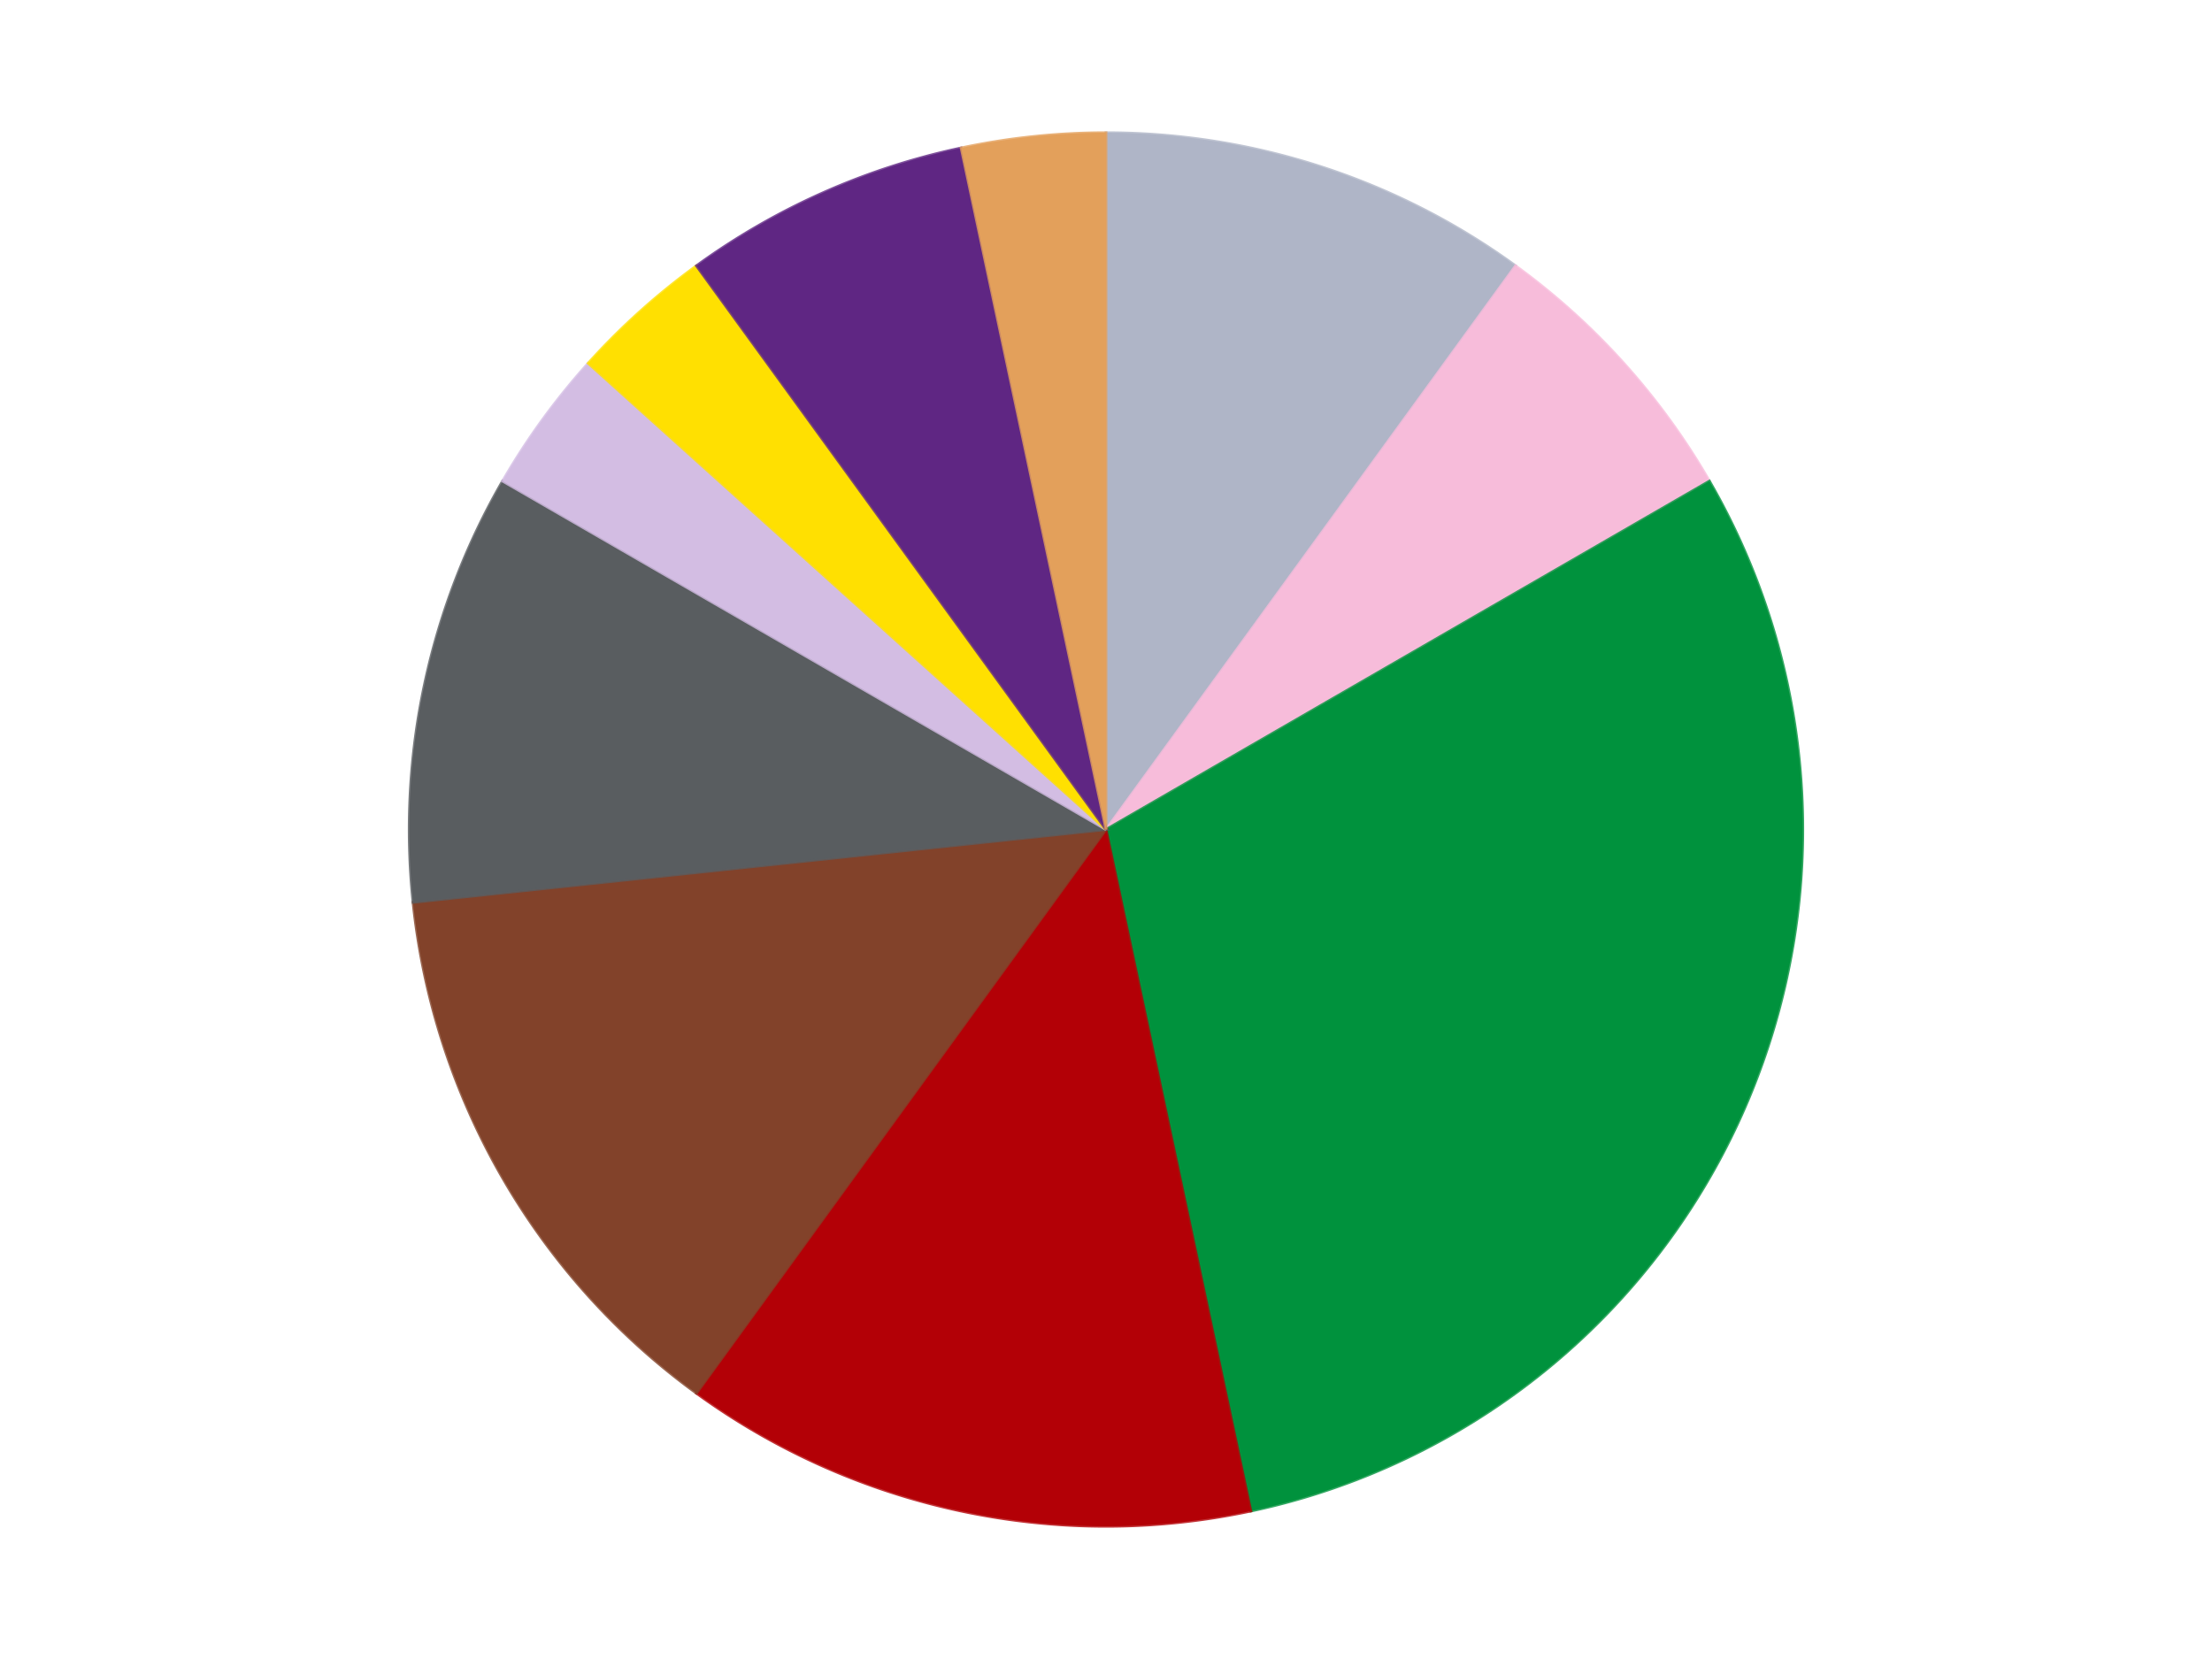 <?xml version='1.0' encoding='utf-8'?>
<svg xmlns="http://www.w3.org/2000/svg" xmlns:xlink="http://www.w3.org/1999/xlink" id="chart-1c0dd545-5df9-4864-b0d5-f76934f0a19a" class="pygal-chart" viewBox="0 0 800 600"><!--Generated with pygal 3.0.4 (lxml) ©Kozea 2012-2016 on 2024-07-06--><!--http://pygal.org--><!--http://github.com/Kozea/pygal--><defs><style type="text/css">#chart-1c0dd545-5df9-4864-b0d5-f76934f0a19a{-webkit-user-select:none;-webkit-font-smoothing:antialiased;font-family:Consolas,"Liberation Mono",Menlo,Courier,monospace}#chart-1c0dd545-5df9-4864-b0d5-f76934f0a19a .title{font-family:Consolas,"Liberation Mono",Menlo,Courier,monospace;font-size:16px}#chart-1c0dd545-5df9-4864-b0d5-f76934f0a19a .legends .legend text{font-family:Consolas,"Liberation Mono",Menlo,Courier,monospace;font-size:14px}#chart-1c0dd545-5df9-4864-b0d5-f76934f0a19a .axis text{font-family:Consolas,"Liberation Mono",Menlo,Courier,monospace;font-size:10px}#chart-1c0dd545-5df9-4864-b0d5-f76934f0a19a .axis text.major{font-family:Consolas,"Liberation Mono",Menlo,Courier,monospace;font-size:10px}#chart-1c0dd545-5df9-4864-b0d5-f76934f0a19a .text-overlay text.value{font-family:Consolas,"Liberation Mono",Menlo,Courier,monospace;font-size:16px}#chart-1c0dd545-5df9-4864-b0d5-f76934f0a19a .text-overlay text.label{font-family:Consolas,"Liberation Mono",Menlo,Courier,monospace;font-size:10px}#chart-1c0dd545-5df9-4864-b0d5-f76934f0a19a .tooltip{font-family:Consolas,"Liberation Mono",Menlo,Courier,monospace;font-size:14px}#chart-1c0dd545-5df9-4864-b0d5-f76934f0a19a text.no_data{font-family:Consolas,"Liberation Mono",Menlo,Courier,monospace;font-size:64px}
#chart-1c0dd545-5df9-4864-b0d5-f76934f0a19a{background-color:transparent}#chart-1c0dd545-5df9-4864-b0d5-f76934f0a19a path,#chart-1c0dd545-5df9-4864-b0d5-f76934f0a19a line,#chart-1c0dd545-5df9-4864-b0d5-f76934f0a19a rect,#chart-1c0dd545-5df9-4864-b0d5-f76934f0a19a circle{-webkit-transition:150ms;-moz-transition:150ms;transition:150ms}#chart-1c0dd545-5df9-4864-b0d5-f76934f0a19a .graph &gt; .background{fill:transparent}#chart-1c0dd545-5df9-4864-b0d5-f76934f0a19a .plot &gt; .background{fill:transparent}#chart-1c0dd545-5df9-4864-b0d5-f76934f0a19a .graph{fill:rgba(0,0,0,.87)}#chart-1c0dd545-5df9-4864-b0d5-f76934f0a19a text.no_data{fill:rgba(0,0,0,1)}#chart-1c0dd545-5df9-4864-b0d5-f76934f0a19a .title{fill:rgba(0,0,0,1)}#chart-1c0dd545-5df9-4864-b0d5-f76934f0a19a .legends .legend text{fill:rgba(0,0,0,.87)}#chart-1c0dd545-5df9-4864-b0d5-f76934f0a19a .legends .legend:hover text{fill:rgba(0,0,0,1)}#chart-1c0dd545-5df9-4864-b0d5-f76934f0a19a .axis .line{stroke:rgba(0,0,0,1)}#chart-1c0dd545-5df9-4864-b0d5-f76934f0a19a .axis .guide.line{stroke:rgba(0,0,0,.54)}#chart-1c0dd545-5df9-4864-b0d5-f76934f0a19a .axis .major.line{stroke:rgba(0,0,0,.87)}#chart-1c0dd545-5df9-4864-b0d5-f76934f0a19a .axis text.major{fill:rgba(0,0,0,1)}#chart-1c0dd545-5df9-4864-b0d5-f76934f0a19a .axis.y .guides:hover .guide.line,#chart-1c0dd545-5df9-4864-b0d5-f76934f0a19a .line-graph .axis.x .guides:hover .guide.line,#chart-1c0dd545-5df9-4864-b0d5-f76934f0a19a .stackedline-graph .axis.x .guides:hover .guide.line,#chart-1c0dd545-5df9-4864-b0d5-f76934f0a19a .xy-graph .axis.x .guides:hover .guide.line{stroke:rgba(0,0,0,1)}#chart-1c0dd545-5df9-4864-b0d5-f76934f0a19a .axis .guides:hover text{fill:rgba(0,0,0,1)}#chart-1c0dd545-5df9-4864-b0d5-f76934f0a19a .reactive{fill-opacity:1.0;stroke-opacity:.8;stroke-width:1}#chart-1c0dd545-5df9-4864-b0d5-f76934f0a19a .ci{stroke:rgba(0,0,0,.87)}#chart-1c0dd545-5df9-4864-b0d5-f76934f0a19a .reactive.active,#chart-1c0dd545-5df9-4864-b0d5-f76934f0a19a .active .reactive{fill-opacity:0.6;stroke-opacity:.9;stroke-width:4}#chart-1c0dd545-5df9-4864-b0d5-f76934f0a19a .ci .reactive.active{stroke-width:1.5}#chart-1c0dd545-5df9-4864-b0d5-f76934f0a19a .series text{fill:rgba(0,0,0,1)}#chart-1c0dd545-5df9-4864-b0d5-f76934f0a19a .tooltip rect{fill:transparent;stroke:rgba(0,0,0,1);-webkit-transition:opacity 150ms;-moz-transition:opacity 150ms;transition:opacity 150ms}#chart-1c0dd545-5df9-4864-b0d5-f76934f0a19a .tooltip .label{fill:rgba(0,0,0,.87)}#chart-1c0dd545-5df9-4864-b0d5-f76934f0a19a .tooltip .label{fill:rgba(0,0,0,.87)}#chart-1c0dd545-5df9-4864-b0d5-f76934f0a19a .tooltip .legend{font-size:.8em;fill:rgba(0,0,0,.54)}#chart-1c0dd545-5df9-4864-b0d5-f76934f0a19a .tooltip .x_label{font-size:.6em;fill:rgba(0,0,0,1)}#chart-1c0dd545-5df9-4864-b0d5-f76934f0a19a .tooltip .xlink{font-size:.5em;text-decoration:underline}#chart-1c0dd545-5df9-4864-b0d5-f76934f0a19a .tooltip .value{font-size:1.5em}#chart-1c0dd545-5df9-4864-b0d5-f76934f0a19a .bound{font-size:.5em}#chart-1c0dd545-5df9-4864-b0d5-f76934f0a19a .max-value{font-size:.75em;fill:rgba(0,0,0,.54)}#chart-1c0dd545-5df9-4864-b0d5-f76934f0a19a .map-element{fill:transparent;stroke:rgba(0,0,0,.54) !important}#chart-1c0dd545-5df9-4864-b0d5-f76934f0a19a .map-element .reactive{fill-opacity:inherit;stroke-opacity:inherit}#chart-1c0dd545-5df9-4864-b0d5-f76934f0a19a .color-0,#chart-1c0dd545-5df9-4864-b0d5-f76934f0a19a .color-0 a:visited{stroke:#F44336;fill:#F44336}#chart-1c0dd545-5df9-4864-b0d5-f76934f0a19a .color-1,#chart-1c0dd545-5df9-4864-b0d5-f76934f0a19a .color-1 a:visited{stroke:#3F51B5;fill:#3F51B5}#chart-1c0dd545-5df9-4864-b0d5-f76934f0a19a .color-2,#chart-1c0dd545-5df9-4864-b0d5-f76934f0a19a .color-2 a:visited{stroke:#009688;fill:#009688}#chart-1c0dd545-5df9-4864-b0d5-f76934f0a19a .color-3,#chart-1c0dd545-5df9-4864-b0d5-f76934f0a19a .color-3 a:visited{stroke:#FFC107;fill:#FFC107}#chart-1c0dd545-5df9-4864-b0d5-f76934f0a19a .color-4,#chart-1c0dd545-5df9-4864-b0d5-f76934f0a19a .color-4 a:visited{stroke:#FF5722;fill:#FF5722}#chart-1c0dd545-5df9-4864-b0d5-f76934f0a19a .color-5,#chart-1c0dd545-5df9-4864-b0d5-f76934f0a19a .color-5 a:visited{stroke:#9C27B0;fill:#9C27B0}#chart-1c0dd545-5df9-4864-b0d5-f76934f0a19a .color-6,#chart-1c0dd545-5df9-4864-b0d5-f76934f0a19a .color-6 a:visited{stroke:#03A9F4;fill:#03A9F4}#chart-1c0dd545-5df9-4864-b0d5-f76934f0a19a .color-7,#chart-1c0dd545-5df9-4864-b0d5-f76934f0a19a .color-7 a:visited{stroke:#8BC34A;fill:#8BC34A}#chart-1c0dd545-5df9-4864-b0d5-f76934f0a19a .color-8,#chart-1c0dd545-5df9-4864-b0d5-f76934f0a19a .color-8 a:visited{stroke:#FF9800;fill:#FF9800}#chart-1c0dd545-5df9-4864-b0d5-f76934f0a19a .color-9,#chart-1c0dd545-5df9-4864-b0d5-f76934f0a19a .color-9 a:visited{stroke:#E91E63;fill:#E91E63}#chart-1c0dd545-5df9-4864-b0d5-f76934f0a19a .text-overlay .color-0 text{fill:black}#chart-1c0dd545-5df9-4864-b0d5-f76934f0a19a .text-overlay .color-1 text{fill:black}#chart-1c0dd545-5df9-4864-b0d5-f76934f0a19a .text-overlay .color-2 text{fill:black}#chart-1c0dd545-5df9-4864-b0d5-f76934f0a19a .text-overlay .color-3 text{fill:black}#chart-1c0dd545-5df9-4864-b0d5-f76934f0a19a .text-overlay .color-4 text{fill:black}#chart-1c0dd545-5df9-4864-b0d5-f76934f0a19a .text-overlay .color-5 text{fill:black}#chart-1c0dd545-5df9-4864-b0d5-f76934f0a19a .text-overlay .color-6 text{fill:black}#chart-1c0dd545-5df9-4864-b0d5-f76934f0a19a .text-overlay .color-7 text{fill:black}#chart-1c0dd545-5df9-4864-b0d5-f76934f0a19a .text-overlay .color-8 text{fill:black}#chart-1c0dd545-5df9-4864-b0d5-f76934f0a19a .text-overlay .color-9 text{fill:black}
#chart-1c0dd545-5df9-4864-b0d5-f76934f0a19a text.no_data{text-anchor:middle}#chart-1c0dd545-5df9-4864-b0d5-f76934f0a19a .guide.line{fill:none}#chart-1c0dd545-5df9-4864-b0d5-f76934f0a19a .centered{text-anchor:middle}#chart-1c0dd545-5df9-4864-b0d5-f76934f0a19a .title{text-anchor:middle}#chart-1c0dd545-5df9-4864-b0d5-f76934f0a19a .legends .legend text{fill-opacity:1}#chart-1c0dd545-5df9-4864-b0d5-f76934f0a19a .axis.x text{text-anchor:middle}#chart-1c0dd545-5df9-4864-b0d5-f76934f0a19a .axis.x:not(.web) text[transform]{text-anchor:start}#chart-1c0dd545-5df9-4864-b0d5-f76934f0a19a .axis.x:not(.web) text[transform].backwards{text-anchor:end}#chart-1c0dd545-5df9-4864-b0d5-f76934f0a19a .axis.y text{text-anchor:end}#chart-1c0dd545-5df9-4864-b0d5-f76934f0a19a .axis.y text[transform].backwards{text-anchor:start}#chart-1c0dd545-5df9-4864-b0d5-f76934f0a19a .axis.y2 text{text-anchor:start}#chart-1c0dd545-5df9-4864-b0d5-f76934f0a19a .axis.y2 text[transform].backwards{text-anchor:end}#chart-1c0dd545-5df9-4864-b0d5-f76934f0a19a .axis .guide.line{stroke-dasharray:4,4;stroke:black}#chart-1c0dd545-5df9-4864-b0d5-f76934f0a19a .axis .major.guide.line{stroke-dasharray:6,6;stroke:black}#chart-1c0dd545-5df9-4864-b0d5-f76934f0a19a .horizontal .axis.y .guide.line,#chart-1c0dd545-5df9-4864-b0d5-f76934f0a19a .horizontal .axis.y2 .guide.line,#chart-1c0dd545-5df9-4864-b0d5-f76934f0a19a .vertical .axis.x .guide.line{opacity:0}#chart-1c0dd545-5df9-4864-b0d5-f76934f0a19a .horizontal .axis.always_show .guide.line,#chart-1c0dd545-5df9-4864-b0d5-f76934f0a19a .vertical .axis.always_show .guide.line{opacity:1 !important}#chart-1c0dd545-5df9-4864-b0d5-f76934f0a19a .axis.y .guides:hover .guide.line,#chart-1c0dd545-5df9-4864-b0d5-f76934f0a19a .axis.y2 .guides:hover .guide.line,#chart-1c0dd545-5df9-4864-b0d5-f76934f0a19a .axis.x .guides:hover .guide.line{opacity:1}#chart-1c0dd545-5df9-4864-b0d5-f76934f0a19a .axis .guides:hover text{opacity:1}#chart-1c0dd545-5df9-4864-b0d5-f76934f0a19a .nofill{fill:none}#chart-1c0dd545-5df9-4864-b0d5-f76934f0a19a .subtle-fill{fill-opacity:.2}#chart-1c0dd545-5df9-4864-b0d5-f76934f0a19a .dot{stroke-width:1px;fill-opacity:1;stroke-opacity:1}#chart-1c0dd545-5df9-4864-b0d5-f76934f0a19a .dot.active{stroke-width:5px}#chart-1c0dd545-5df9-4864-b0d5-f76934f0a19a .dot.negative{fill:transparent}#chart-1c0dd545-5df9-4864-b0d5-f76934f0a19a text,#chart-1c0dd545-5df9-4864-b0d5-f76934f0a19a tspan{stroke:none !important}#chart-1c0dd545-5df9-4864-b0d5-f76934f0a19a .series text.active{opacity:1}#chart-1c0dd545-5df9-4864-b0d5-f76934f0a19a .tooltip rect{fill-opacity:.95;stroke-width:.5}#chart-1c0dd545-5df9-4864-b0d5-f76934f0a19a .tooltip text{fill-opacity:1}#chart-1c0dd545-5df9-4864-b0d5-f76934f0a19a .showable{visibility:hidden}#chart-1c0dd545-5df9-4864-b0d5-f76934f0a19a .showable.shown{visibility:visible}#chart-1c0dd545-5df9-4864-b0d5-f76934f0a19a .gauge-background{fill:rgba(229,229,229,1);stroke:none}#chart-1c0dd545-5df9-4864-b0d5-f76934f0a19a .bg-lines{stroke:transparent;stroke-width:2px}</style><script type="text/javascript">window.pygal = window.pygal || {};window.pygal.config = window.pygal.config || {};window.pygal.config['1c0dd545-5df9-4864-b0d5-f76934f0a19a'] = {"allow_interruptions": false, "box_mode": "extremes", "classes": ["pygal-chart"], "css": ["file://style.css", "file://graph.css"], "defs": [], "disable_xml_declaration": false, "dots_size": 2.5, "dynamic_print_values": false, "explicit_size": false, "fill": false, "force_uri_protocol": "https", "formatter": null, "half_pie": false, "height": 600, "include_x_axis": false, "inner_radius": 0, "interpolate": null, "interpolation_parameters": {}, "interpolation_precision": 250, "inverse_y_axis": false, "js": ["//kozea.github.io/pygal.js/2.0.x/pygal-tooltips.min.js"], "legend_at_bottom": false, "legend_at_bottom_columns": null, "legend_box_size": 12, "logarithmic": false, "margin": 20, "margin_bottom": null, "margin_left": null, "margin_right": null, "margin_top": null, "max_scale": 16, "min_scale": 4, "missing_value_fill_truncation": "x", "no_data_text": "No data", "no_prefix": false, "order_min": null, "pretty_print": false, "print_labels": false, "print_values": false, "print_values_position": "center", "print_zeroes": true, "range": null, "rounded_bars": null, "secondary_range": null, "show_dots": true, "show_legend": false, "show_minor_x_labels": true, "show_minor_y_labels": true, "show_only_major_dots": false, "show_x_guides": false, "show_x_labels": true, "show_y_guides": true, "show_y_labels": true, "spacing": 10, "stack_from_top": false, "strict": false, "stroke": true, "stroke_style": null, "style": {"background": "transparent", "ci_colors": [], "colors": ["#F44336", "#3F51B5", "#009688", "#FFC107", "#FF5722", "#9C27B0", "#03A9F4", "#8BC34A", "#FF9800", "#E91E63", "#2196F3", "#4CAF50", "#FFEB3B", "#673AB7", "#00BCD4", "#CDDC39", "#9E9E9E", "#607D8B"], "dot_opacity": "1", "font_family": "Consolas, \"Liberation Mono\", Menlo, Courier, monospace", "foreground": "rgba(0, 0, 0, .87)", "foreground_strong": "rgba(0, 0, 0, 1)", "foreground_subtle": "rgba(0, 0, 0, .54)", "guide_stroke_color": "black", "guide_stroke_dasharray": "4,4", "label_font_family": "Consolas, \"Liberation Mono\", Menlo, Courier, monospace", "label_font_size": 10, "legend_font_family": "Consolas, \"Liberation Mono\", Menlo, Courier, monospace", "legend_font_size": 14, "major_guide_stroke_color": "black", "major_guide_stroke_dasharray": "6,6", "major_label_font_family": "Consolas, \"Liberation Mono\", Menlo, Courier, monospace", "major_label_font_size": 10, "no_data_font_family": "Consolas, \"Liberation Mono\", Menlo, Courier, monospace", "no_data_font_size": 64, "opacity": "1.0", "opacity_hover": "0.6", "plot_background": "transparent", "stroke_opacity": ".8", "stroke_opacity_hover": ".9", "stroke_width": "1", "stroke_width_hover": "4", "title_font_family": "Consolas, \"Liberation Mono\", Menlo, Courier, monospace", "title_font_size": 16, "tooltip_font_family": "Consolas, \"Liberation Mono\", Menlo, Courier, monospace", "tooltip_font_size": 14, "transition": "150ms", "value_background": "rgba(229, 229, 229, 1)", "value_colors": [], "value_font_family": "Consolas, \"Liberation Mono\", Menlo, Courier, monospace", "value_font_size": 16, "value_label_font_family": "Consolas, \"Liberation Mono\", Menlo, Courier, monospace", "value_label_font_size": 10}, "title": null, "tooltip_border_radius": 0, "tooltip_fancy_mode": true, "truncate_label": null, "truncate_legend": null, "width": 800, "x_label_rotation": 0, "x_labels": null, "x_labels_major": null, "x_labels_major_count": null, "x_labels_major_every": null, "x_title": null, "xrange": null, "y_label_rotation": 0, "y_labels": null, "y_labels_major": null, "y_labels_major_count": null, "y_labels_major_every": null, "y_title": null, "zero": 0, "legends": ["Light Bluish Gray", "Bright Pink", "Green", "Red", "Reddish Brown", "Dark Bluish Gray", "Lavender", "Yellow", "Dark Purple", "Medium Nougat"]}</script><script type="text/javascript" xlink:href="https://kozea.github.io/pygal.js/2.0.x/pygal-tooltips.min.js"/></defs><title>Pygal</title><g class="graph pie-graph vertical"><rect x="0" y="0" width="800" height="600" class="background"/><g transform="translate(20, 20)" class="plot"><rect x="0" y="0" width="760" height="560" class="background"/><g class="series serie-0 color-0"><g class="slices"><g class="slice" style="fill: #AFB5C7; stroke: #AFB5C7"><path d="M380 28 A252 252 0 0 1 528.122 76.128 L380 280 A0 0 0 0 0 380 280 z" class="slice reactive tooltip-trigger"/><desc class="value">3</desc><desc class="x centered">418.93614129124336</desc><desc class="y centered">160.16687894681064</desc></g></g></g><g class="series serie-1 color-1"><g class="slices"><g class="slice" style="fill: #F7BCDA; stroke: #F7BCDA"><path d="M528.122 76.128 A252 252 0 0 1 598.238 154 L380 280 A0 0 0 0 0 380 280 z" class="slice reactive tooltip-trigger"/><desc class="value">2</desc><desc class="x centered">473.6362480101517</desc><desc class="y centered">195.68954359878387</desc></g></g></g><g class="series serie-2 color-2"><g class="slices"><g class="slice" style="fill: #00923D; stroke: #00923D"><path d="M598.238 154 A252 252 0 0 1 432.394 526.493 L380 280 A0 0 0 0 0 380 280 z" class="slice reactive tooltip-trigger"/><desc class="value">9</desc><desc class="x centered">495.1067276629677</desc><desc class="y centered">331.2488170275508</desc></g></g></g><g class="series serie-3 color-3"><g class="slices"><g class="slice" style="fill: #B30006; stroke: #B30006"><path d="M432.394 526.493 A252 252 0 0 1 231.878 483.872 L380 280 A0 0 0 0 0 380 280 z" class="slice reactive tooltip-trigger"/><desc class="value">4</desc><desc class="x centered">353.8031269569624</desc><desc class="y centered">403.24659769245955</desc></g></g></g><g class="series serie-4 color-4"><g class="slices"><g class="slice" style="fill: #82422A; stroke: #82422A"><path d="M231.878 483.872 A252 252 0 0 1 129.38 306.341 L380 280 A0 0 0 0 0 380 280 z" class="slice reactive tooltip-trigger"/><desc class="value">4</desc><desc class="x centered">270.8807991231608</desc><desc class="y centered">343.00000000000006</desc></g></g></g><g class="series serie-5 color-5"><g class="slices"><g class="slice" style="fill: #595D60; stroke: #595D60"><path d="M129.38 306.341 A252 252 0 0 1 161.762 154 L380 280 A0 0 0 0 0 380 280 z" class="slice reactive tooltip-trigger"/><desc class="value">3</desc><desc class="x centered">256.75340230754045</desc><desc class="y centered">253.80312695696242</desc></g></g></g><g class="series serie-6 color-6"><g class="slices"><g class="slice" style="fill: #D3BDE3; stroke: #D3BDE3"><path d="M161.762 154 A252 252 0 0 1 192.728 111.379 L380 280 A0 0 0 0 0 380 280 z" class="slice reactive tooltip-trigger"/><desc class="value">1</desc><desc class="x centered">278.0638587087565</desc><desc class="y centered">205.9390582111485</desc></g></g></g><g class="series serie-7 color-7"><g class="slices"><g class="slice" style="fill: #FFE001; stroke: #FFE001"><path d="M192.728 111.379 A252 252 0 0 1 231.878 76.128 L380 280 A0 0 0 0 0 380 280 z" class="slice reactive tooltip-trigger"/><desc class="value">1</desc><desc class="x centered">295.68954359878376</desc><desc class="y centered">186.3637519898484</desc></g></g></g><g class="series serie-8 color-8"><g class="slices"><g class="slice" style="fill: #5F2683; stroke: #5F2683"><path d="M231.878 76.128 A252 252 0 0 1 327.606 33.507 L380 280 A0 0 0 0 0 380 280 z" class="slice reactive tooltip-trigger"/><desc class="value">2</desc><desc class="x centered">328.75118297244916</desc><desc class="y centered">164.89327233703227</desc></g></g></g><g class="series serie-9 color-9"><g class="slices"><g class="slice" style="fill: #E3A05B; stroke: #E3A05B"><path d="M327.606 33.507 A252 252 0 0 1 380 28 L380 280 A0 0 0 0 0 380 280 z" class="slice reactive tooltip-trigger"/><desc class="value">1</desc><desc class="x centered">366.8294136282756</desc><desc class="y centered">154.69024118359755</desc></g></g></g></g><g class="titles"/><g transform="translate(20, 20)" class="plot overlay"><g class="series serie-0 color-0"/><g class="series serie-1 color-1"/><g class="series serie-2 color-2"/><g class="series serie-3 color-3"/><g class="series serie-4 color-4"/><g class="series serie-5 color-5"/><g class="series serie-6 color-6"/><g class="series serie-7 color-7"/><g class="series serie-8 color-8"/><g class="series serie-9 color-9"/></g><g transform="translate(20, 20)" class="plot text-overlay"><g class="series serie-0 color-0"/><g class="series serie-1 color-1"/><g class="series serie-2 color-2"/><g class="series serie-3 color-3"/><g class="series serie-4 color-4"/><g class="series serie-5 color-5"/><g class="series serie-6 color-6"/><g class="series serie-7 color-7"/><g class="series serie-8 color-8"/><g class="series serie-9 color-9"/></g><g transform="translate(20, 20)" class="plot tooltip-overlay"><g transform="translate(0 0)" style="opacity: 0" class="tooltip"><rect rx="0" ry="0" width="0" height="0" class="tooltip-box"/><g class="text"/></g></g></g></svg>